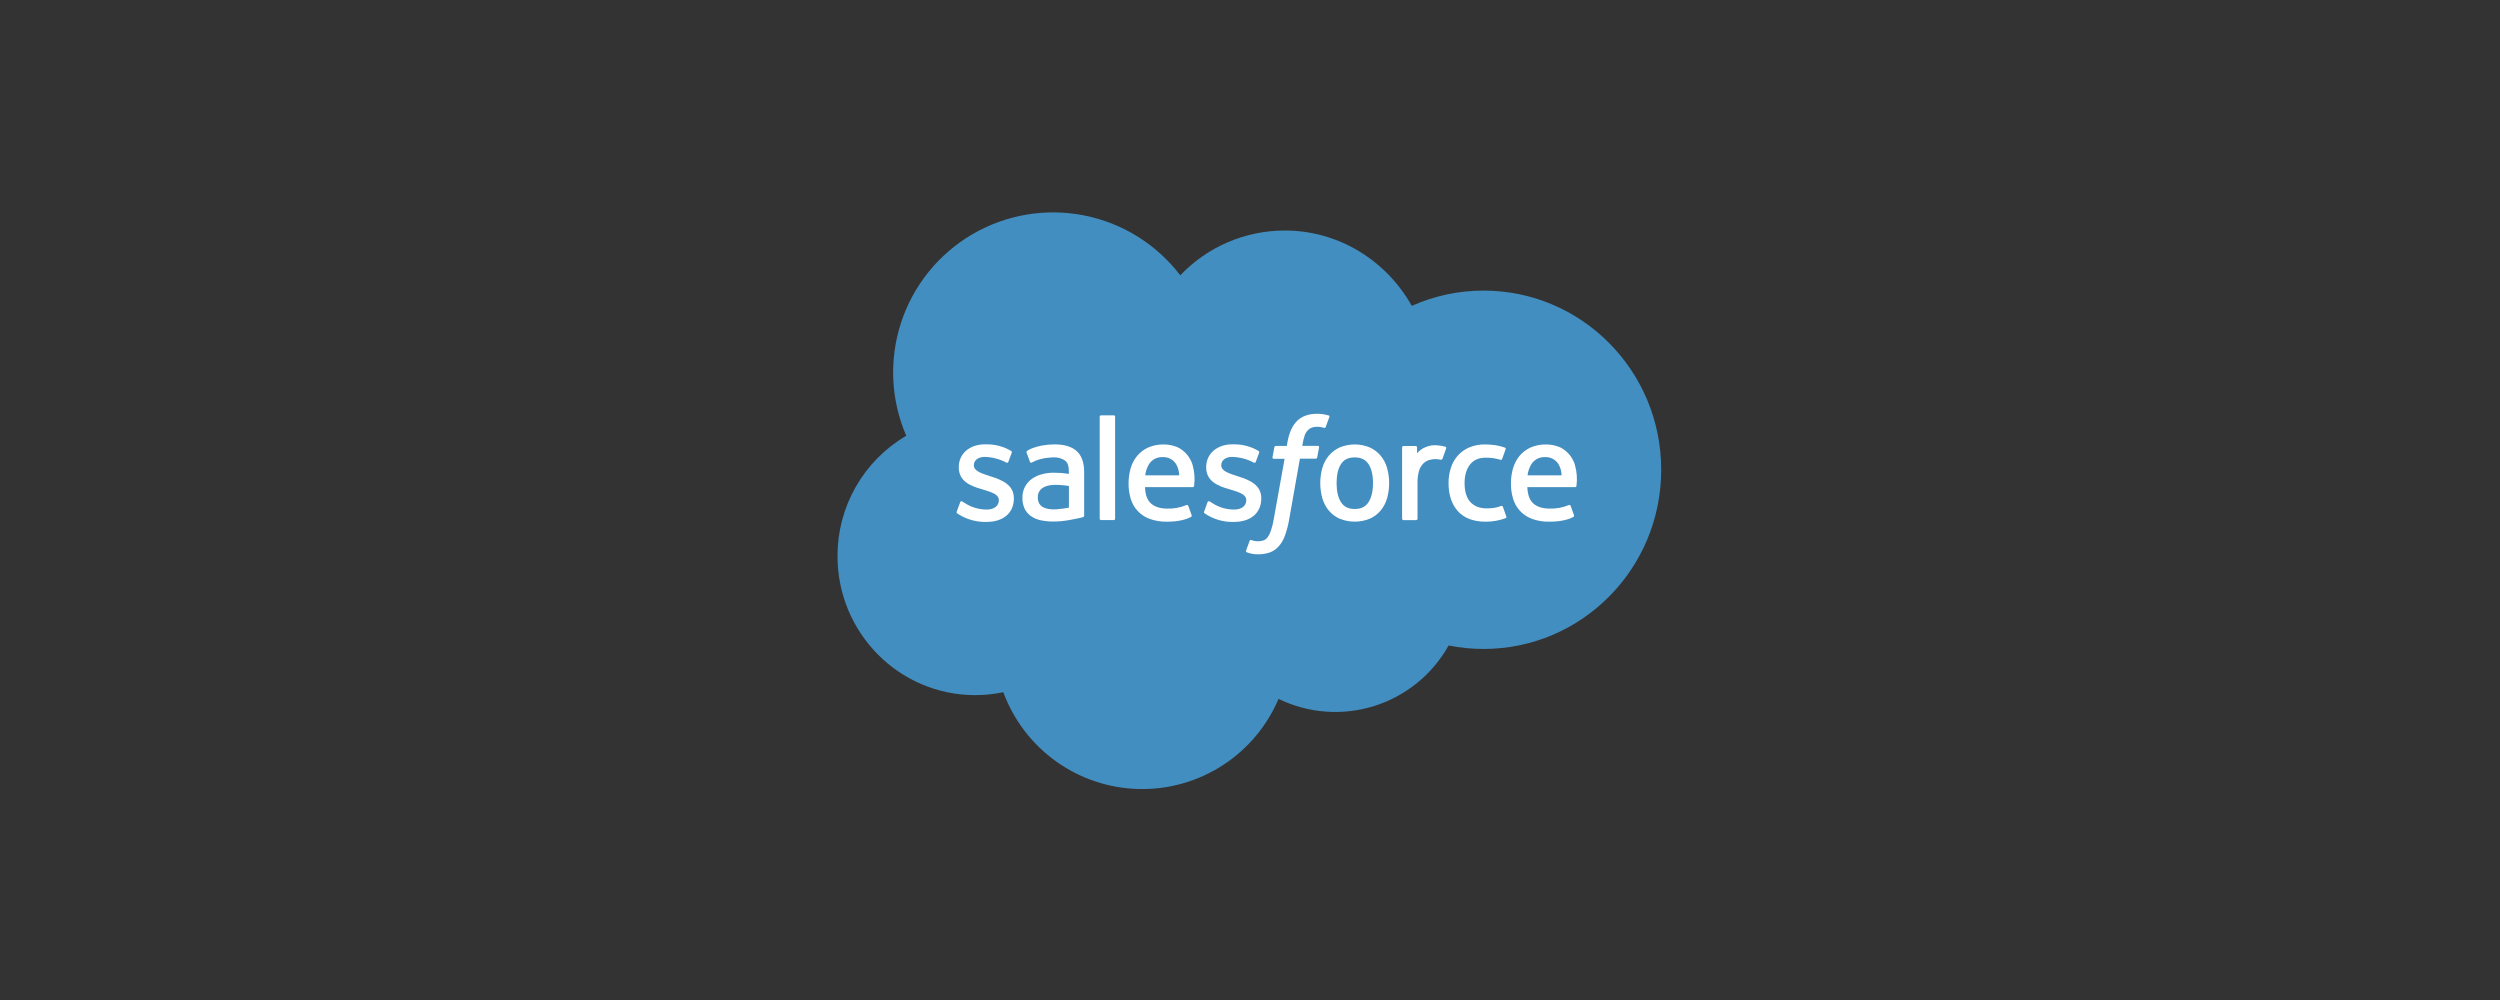<svg width="200" height="80" viewBox="0 0 200 80" fill="none" xmlns="http://www.w3.org/2000/svg">
<rect x="0" y="0" width="200" height="80" fill="#333333" stroke="none"/>
<g clip-path="url(#clip0_7712_13858)">
<path d="M94.421 22.024C95.499 20.893 96.796 19.992 98.232 19.376C99.669 18.761 101.215 18.443 102.778 18.442C107.127 18.442 110.922 20.869 112.944 24.469C114.751 23.662 116.709 23.245 118.689 23.248C126.534 23.248 132.896 29.664 132.896 37.582C132.896 45.5 126.534 51.916 118.689 51.916C117.749 51.917 116.812 51.824 115.89 51.639C114.596 53.954 112.466 55.686 109.936 56.48C107.406 57.275 104.668 57.071 102.283 55.911C101.355 58.095 99.791 59.95 97.796 61.236C95.8 62.522 93.465 63.178 91.092 63.12C88.719 63.063 86.418 62.294 84.488 60.913C82.557 59.532 81.086 57.603 80.264 55.376C79.521 55.532 78.763 55.611 78.003 55.611C71.924 55.603 67 50.628 67 44.486C66.995 42.541 67.5 40.629 68.465 38.94C69.43 37.251 70.821 35.844 72.499 34.86C71.261 31.992 71.115 28.77 72.088 25.802C73.061 22.833 75.086 20.323 77.782 18.745C80.478 17.167 83.658 16.629 86.723 17.233C89.788 17.837 92.526 19.541 94.421 22.024" fill="#438EC0"/>
<path d="M76.542 40.918C76.501 41.027 76.557 41.049 76.57 41.065C76.692 41.148 76.817 41.224 76.947 41.293C77.553 41.613 78.232 41.772 78.917 41.754C80.269 41.754 81.109 41.034 81.109 39.877V39.855C81.109 38.785 80.161 38.397 79.273 38.116L79.156 38.079C78.487 37.86 77.908 37.672 77.908 37.231V37.208C77.908 36.832 78.246 36.552 78.771 36.552C79.37 36.566 79.957 36.718 80.488 36.996C80.488 36.996 80.619 37.08 80.667 36.953C80.693 36.885 80.918 36.279 80.942 36.214C80.95 36.185 80.948 36.155 80.936 36.128C80.924 36.1 80.902 36.079 80.875 36.066C80.288 35.724 79.619 35.544 78.939 35.546H78.805C77.566 35.546 76.702 36.294 76.702 37.365V37.387C76.702 38.516 77.655 38.883 78.549 39.137L78.697 39.183C79.347 39.382 79.907 39.554 79.907 40.01V40.034C79.907 40.452 79.542 40.764 78.956 40.764C78.339 40.769 77.734 40.596 77.215 40.264C77.12 40.208 77.067 40.168 76.992 40.124C76.978 40.111 76.96 40.102 76.941 40.098C76.922 40.094 76.903 40.095 76.885 40.101C76.867 40.108 76.85 40.119 76.838 40.133C76.826 40.148 76.817 40.166 76.814 40.185L76.542 40.918Z" fill="white"/>
<path d="M96.335 40.918C96.294 41.027 96.35 41.049 96.363 41.065C97.053 41.538 97.875 41.779 98.71 41.754C100.062 41.754 100.902 41.034 100.902 39.877V39.855C100.902 38.785 99.954 38.397 99.066 38.116L98.949 38.079C98.278 37.86 97.701 37.672 97.701 37.231V37.208C97.701 36.832 98.039 36.552 98.562 36.552C99.161 36.566 99.749 36.718 100.279 36.996C100.279 36.996 100.412 37.08 100.46 36.953L100.735 36.214C100.743 36.185 100.741 36.155 100.729 36.128C100.717 36.1 100.695 36.079 100.668 36.066C100.08 35.723 99.411 35.544 98.731 35.546H98.596C97.359 35.546 96.495 36.294 96.495 37.365V37.387C96.495 38.516 97.45 38.883 98.341 39.137L98.488 39.183C99.14 39.382 99.702 39.554 99.702 40.01V40.034C99.702 40.452 99.337 40.764 98.749 40.764C98.129 40.769 97.523 40.593 97.002 40.258C96.906 40.202 96.854 40.164 96.779 40.118C96.764 40.107 96.746 40.1 96.728 40.097C96.71 40.094 96.692 40.096 96.674 40.102C96.657 40.108 96.641 40.118 96.628 40.131C96.615 40.145 96.606 40.161 96.601 40.179L96.335 40.918Z" fill="white"/>
<path d="M110.966 37.437C110.864 37.079 110.689 36.745 110.453 36.456C110.217 36.175 109.92 35.951 109.586 35.798C109.203 35.638 108.792 35.555 108.376 35.555C107.961 35.555 107.55 35.638 107.167 35.798C106.833 35.952 106.537 36.177 106.301 36.458C106.064 36.745 105.89 37.079 105.788 37.437C105.565 38.23 105.565 39.069 105.788 39.862C105.89 40.221 106.065 40.554 106.301 40.842C106.537 41.123 106.834 41.346 107.168 41.495C107.943 41.81 108.811 41.81 109.586 41.495C109.921 41.346 110.218 41.123 110.453 40.842C110.689 40.554 110.864 40.22 110.966 39.862C111.189 39.069 111.189 38.23 110.966 37.437ZM109.839 38.649C109.839 39.304 109.716 39.819 109.477 40.183C109.237 40.547 108.885 40.719 108.377 40.719C107.869 40.719 107.519 40.544 107.284 40.183C107.049 39.822 106.927 39.304 106.927 38.649C106.927 37.994 107.047 37.482 107.284 37.121C107.52 36.761 107.875 36.592 108.377 36.592C108.88 36.592 109.237 36.765 109.477 37.121C109.716 37.477 109.839 37.997 109.839 38.649Z" fill="white"/>
<path fill-rule="evenodd" clip-rule="evenodd" d="M120.232 40.546C120.228 40.531 120.221 40.517 120.21 40.506C120.2 40.494 120.188 40.484 120.174 40.478C120.16 40.471 120.144 40.468 120.129 40.468C120.114 40.468 120.098 40.472 120.084 40.478C119.914 40.545 119.738 40.595 119.558 40.626C119.354 40.657 119.147 40.672 118.94 40.67C118.395 40.67 117.961 40.508 117.65 40.187C117.34 39.866 117.164 39.346 117.166 38.644C117.166 38.006 117.321 37.526 117.599 37.166C117.876 36.807 118.293 36.615 118.85 36.615C119.254 36.608 119.657 36.665 120.043 36.785C120.043 36.785 120.131 36.824 120.173 36.708C120.273 36.432 120.346 36.239 120.452 35.937C120.457 35.924 120.459 35.909 120.458 35.895C120.457 35.881 120.453 35.867 120.446 35.855C120.439 35.842 120.43 35.831 120.419 35.823C120.408 35.814 120.395 35.807 120.381 35.804C120.137 35.718 119.885 35.655 119.629 35.613C119.349 35.574 119.066 35.555 118.782 35.557C118.351 35.549 117.922 35.631 117.525 35.8C117.177 35.95 116.867 36.174 116.616 36.457C116.368 36.743 116.182 37.076 116.068 37.437C115.942 37.83 115.88 38.239 115.883 38.652C115.883 39.589 116.136 40.344 116.634 40.898C117.132 41.452 117.884 41.736 118.861 41.736C119.406 41.737 119.948 41.64 120.46 41.45C120.483 41.438 120.501 41.418 120.51 41.393C120.518 41.367 120.517 41.34 120.505 41.316L120.232 40.546Z" fill="white"/>
<path fill-rule="evenodd" clip-rule="evenodd" d="M126.007 37.226C125.912 36.896 125.745 36.591 125.52 36.332C125.319 36.099 125.072 35.911 124.794 35.779C124.448 35.633 124.076 35.557 123.701 35.558C123.267 35.547 122.837 35.63 122.439 35.803C122.1 35.959 121.799 36.188 121.559 36.474C121.322 36.766 121.146 37.103 121.042 37.465C120.929 37.861 120.872 38.271 120.875 38.683C120.871 39.096 120.929 39.507 121.048 39.902C121.157 40.27 121.351 40.608 121.614 40.887C121.878 41.166 122.203 41.38 122.564 41.51C123.008 41.67 123.478 41.746 123.95 41.735C125.054 41.735 125.635 41.485 125.872 41.353C125.914 41.328 125.953 41.288 125.904 41.17L125.653 40.471C125.648 40.457 125.64 40.443 125.63 40.432C125.62 40.42 125.608 40.411 125.594 40.405C125.58 40.399 125.565 40.396 125.549 40.395C125.534 40.395 125.519 40.398 125.505 40.405C125.009 40.612 124.474 40.709 123.937 40.687C123.346 40.687 122.903 40.511 122.631 40.244C122.359 39.976 122.21 39.553 122.187 38.973H126.006C126.034 38.973 126.06 38.963 126.081 38.945C126.102 38.926 126.115 38.901 126.118 38.874C126.191 38.323 126.152 37.764 126.003 37.229L126.007 37.226ZM122.205 38.027C122.242 37.708 122.347 37.401 122.514 37.127C122.631 36.946 122.793 36.799 122.985 36.702C123.177 36.604 123.391 36.559 123.606 36.571C123.818 36.559 124.029 36.605 124.217 36.703C124.405 36.8 124.564 36.947 124.676 37.127C124.835 37.401 124.922 37.711 124.93 38.028L122.205 38.027Z" fill="white"/>
<path fill-rule="evenodd" clip-rule="evenodd" d="M95.418 37.226C95.322 36.896 95.155 36.591 94.93 36.332C94.729 36.1 94.482 35.911 94.204 35.779C93.859 35.633 93.487 35.557 93.111 35.558C92.677 35.547 92.247 35.63 91.849 35.803C91.509 35.958 91.209 36.187 90.97 36.474C90.731 36.765 90.555 37.103 90.452 37.465C90.339 37.861 90.282 38.271 90.285 38.683C90.281 39.096 90.339 39.507 90.458 39.902C90.567 40.27 90.76 40.608 91.023 40.887C91.286 41.167 91.612 41.38 91.973 41.51C92.418 41.67 92.888 41.746 93.361 41.735C94.463 41.735 95.044 41.485 95.282 41.353C95.325 41.328 95.364 41.288 95.316 41.17L95.064 40.471C95.06 40.457 95.052 40.443 95.042 40.432C95.032 40.42 95.019 40.411 95.005 40.405C94.991 40.399 94.976 40.396 94.961 40.395C94.946 40.395 94.931 40.398 94.917 40.405C94.421 40.612 93.886 40.708 93.349 40.687C92.758 40.687 92.314 40.511 92.042 40.244C91.77 39.976 91.621 39.553 91.599 38.973H95.418C95.445 38.973 95.472 38.963 95.492 38.944C95.513 38.926 95.525 38.901 95.528 38.874C95.603 38.323 95.564 37.764 95.415 37.229L95.418 37.226ZM91.617 38.027C91.653 37.708 91.758 37.401 91.924 37.127C92.041 36.946 92.204 36.8 92.395 36.702C92.587 36.604 92.801 36.559 93.016 36.571C93.228 36.559 93.44 36.604 93.628 36.702C93.817 36.8 93.975 36.947 94.088 37.127C94.246 37.401 94.333 37.712 94.34 38.028L91.617 38.027Z" fill="white"/>
<path d="M84.881 37.835C84.733 37.824 84.526 37.818 84.29 37.818C83.972 37.816 83.655 37.857 83.348 37.939C83.063 38.013 82.793 38.138 82.552 38.307C82.322 38.472 82.132 38.688 81.998 38.938C81.857 39.209 81.787 39.512 81.794 39.817C81.785 40.118 81.845 40.416 81.968 40.69C82.082 40.926 82.254 41.129 82.466 41.282C82.7 41.445 82.964 41.56 83.243 41.618C83.576 41.69 83.915 41.725 84.256 41.722C84.644 41.722 85.032 41.69 85.416 41.626C85.791 41.561 86.251 41.468 86.378 41.438C86.505 41.409 86.645 41.37 86.645 41.37C86.672 41.363 86.695 41.346 86.711 41.324C86.727 41.301 86.734 41.274 86.732 41.246V37.764C86.732 36.998 86.527 36.434 86.126 36.078C85.726 35.722 85.133 35.551 84.371 35.551C84.028 35.554 83.685 35.585 83.347 35.644C83.347 35.644 82.513 35.806 82.165 36.075C82.143 36.092 82.127 36.116 82.121 36.143C82.114 36.17 82.117 36.198 82.129 36.223L82.4 36.949C82.403 36.961 82.41 36.973 82.418 36.983C82.427 36.993 82.437 37.001 82.449 37.007C82.461 37.013 82.474 37.016 82.487 37.017C82.5 37.017 82.513 37.015 82.525 37.011C82.547 37.002 82.568 36.991 82.589 36.98C83.328 36.581 84.253 36.591 84.253 36.591C84.586 36.569 84.918 36.657 85.197 36.839C85.405 36.999 85.51 37.24 85.51 37.75V37.911C85.184 37.864 84.881 37.837 84.881 37.837V37.835ZM83.365 40.525C83.276 40.466 83.201 40.388 83.144 40.297C83.059 40.146 83.019 39.974 83.029 39.801C83.018 39.659 83.044 39.516 83.104 39.387C83.164 39.258 83.255 39.146 83.371 39.062C83.371 39.062 83.7 38.775 84.479 38.786C84.825 38.792 85.171 38.822 85.513 38.874V40.611C85.172 40.679 84.826 40.724 84.479 40.747C83.701 40.794 83.356 40.523 83.359 40.525" fill="white"/>
<path fill-rule="evenodd" clip-rule="evenodd" d="M115.693 35.874C115.698 35.861 115.701 35.847 115.701 35.834C115.701 35.82 115.698 35.806 115.693 35.793C115.688 35.78 115.68 35.769 115.67 35.759C115.66 35.749 115.648 35.742 115.635 35.736C115.426 35.68 115.211 35.643 114.995 35.627C114.658 35.591 114.318 35.645 114.009 35.785C113.76 35.891 113.539 36.055 113.365 36.263V35.796C113.366 35.781 113.363 35.766 113.358 35.752C113.353 35.738 113.345 35.726 113.335 35.715C113.325 35.704 113.312 35.696 113.299 35.69C113.285 35.684 113.271 35.681 113.256 35.68H112.277C112.263 35.68 112.248 35.683 112.234 35.689C112.221 35.695 112.208 35.704 112.198 35.714C112.188 35.725 112.18 35.738 112.175 35.752C112.17 35.766 112.167 35.781 112.168 35.796V41.494C112.168 41.509 112.171 41.524 112.176 41.538C112.182 41.552 112.191 41.565 112.201 41.576C112.212 41.587 112.225 41.595 112.239 41.601C112.253 41.606 112.268 41.609 112.283 41.609H113.287C113.317 41.609 113.347 41.597 113.368 41.575C113.39 41.554 113.402 41.524 113.402 41.494V38.648C113.393 38.309 113.436 37.97 113.529 37.644C113.596 37.434 113.71 37.242 113.863 37.083C113.996 36.952 114.158 36.855 114.336 36.799C114.502 36.752 114.674 36.727 114.847 36.727C114.989 36.73 115.129 36.748 115.267 36.78C115.341 36.787 115.382 36.741 115.407 36.675C115.472 36.501 115.659 35.977 115.694 35.874" fill="white"/>
<path fill-rule="evenodd" clip-rule="evenodd" d="M106.27 33.233C106.146 33.194 106.02 33.165 105.892 33.144C105.721 33.114 105.547 33.1 105.373 33.103C104.683 33.103 104.139 33.299 103.757 33.684C103.374 34.068 103.118 34.65 102.988 35.416L102.942 35.674H102.075C102.044 35.674 102.013 35.685 101.99 35.706C101.966 35.727 101.951 35.755 101.946 35.786L101.799 36.58C101.788 36.655 101.821 36.703 101.923 36.703H102.767L101.909 41.483C101.859 41.803 101.783 42.117 101.682 42.425C101.622 42.619 101.533 42.802 101.416 42.968C101.331 43.093 101.208 43.188 101.066 43.239C100.922 43.283 100.773 43.304 100.622 43.302C100.52 43.3 100.417 43.288 100.316 43.268C100.245 43.254 100.176 43.232 100.11 43.202C100.096 43.197 100.083 43.194 100.068 43.194C100.054 43.195 100.041 43.198 100.028 43.204C100.015 43.209 100.003 43.218 99.994 43.228C99.984 43.239 99.977 43.251 99.972 43.264C99.941 43.345 99.715 43.963 99.688 44.04C99.677 44.067 99.677 44.098 99.688 44.126C99.699 44.153 99.72 44.175 99.748 44.187C99.861 44.229 99.978 44.263 100.096 44.289C100.28 44.33 100.468 44.348 100.656 44.343C100.975 44.347 101.292 44.297 101.593 44.195C101.865 44.091 102.108 43.922 102.3 43.703C102.519 43.452 102.688 43.162 102.796 42.847C102.946 42.43 103.058 42.001 103.132 41.564L103.992 36.695H105.249C105.28 36.696 105.311 36.684 105.334 36.664C105.358 36.644 105.373 36.615 105.378 36.584L105.526 35.789C105.536 35.714 105.503 35.667 105.401 35.667H104.181C104.223 35.375 104.29 35.087 104.382 34.807C104.44 34.652 104.532 34.513 104.651 34.399C104.739 34.307 104.849 34.239 104.97 34.199C105.102 34.158 105.241 34.138 105.379 34.14C105.484 34.14 105.589 34.151 105.693 34.171C105.811 34.196 105.858 34.21 105.889 34.218C106.013 34.258 106.029 34.218 106.055 34.161L106.35 33.358C106.355 33.345 106.357 33.331 106.356 33.317C106.356 33.303 106.352 33.289 106.345 33.276C106.339 33.264 106.33 33.253 106.318 33.244C106.307 33.235 106.294 33.229 106.281 33.225" fill="white"/>
<path fill-rule="evenodd" clip-rule="evenodd" d="M89.208 41.492C89.209 41.507 89.206 41.522 89.201 41.536C89.196 41.55 89.188 41.563 89.178 41.573C89.168 41.584 89.155 41.593 89.142 41.599C89.128 41.604 89.113 41.608 89.098 41.607H88.086C88.071 41.608 88.056 41.604 88.043 41.599C88.029 41.593 88.017 41.584 88.007 41.573C87.996 41.563 87.988 41.55 87.983 41.536C87.978 41.522 87.976 41.507 87.977 41.492V33.341C87.976 33.326 87.978 33.311 87.983 33.297C87.988 33.283 87.996 33.27 88.007 33.26C88.017 33.249 88.029 33.24 88.043 33.234C88.056 33.229 88.071 33.226 88.086 33.226H89.098C89.113 33.226 89.128 33.229 89.142 33.234C89.155 33.24 89.168 33.249 89.178 33.26C89.188 33.27 89.196 33.283 89.201 33.297C89.206 33.311 89.209 33.326 89.208 33.341V41.492Z" fill="white"/>
</g>
<defs>
<clipPath id="clip0_7712_13858">
<rect width="65.896" height="46.124" fill="white" transform="translate(67 17)"/>
</clipPath>
</defs>
</svg>